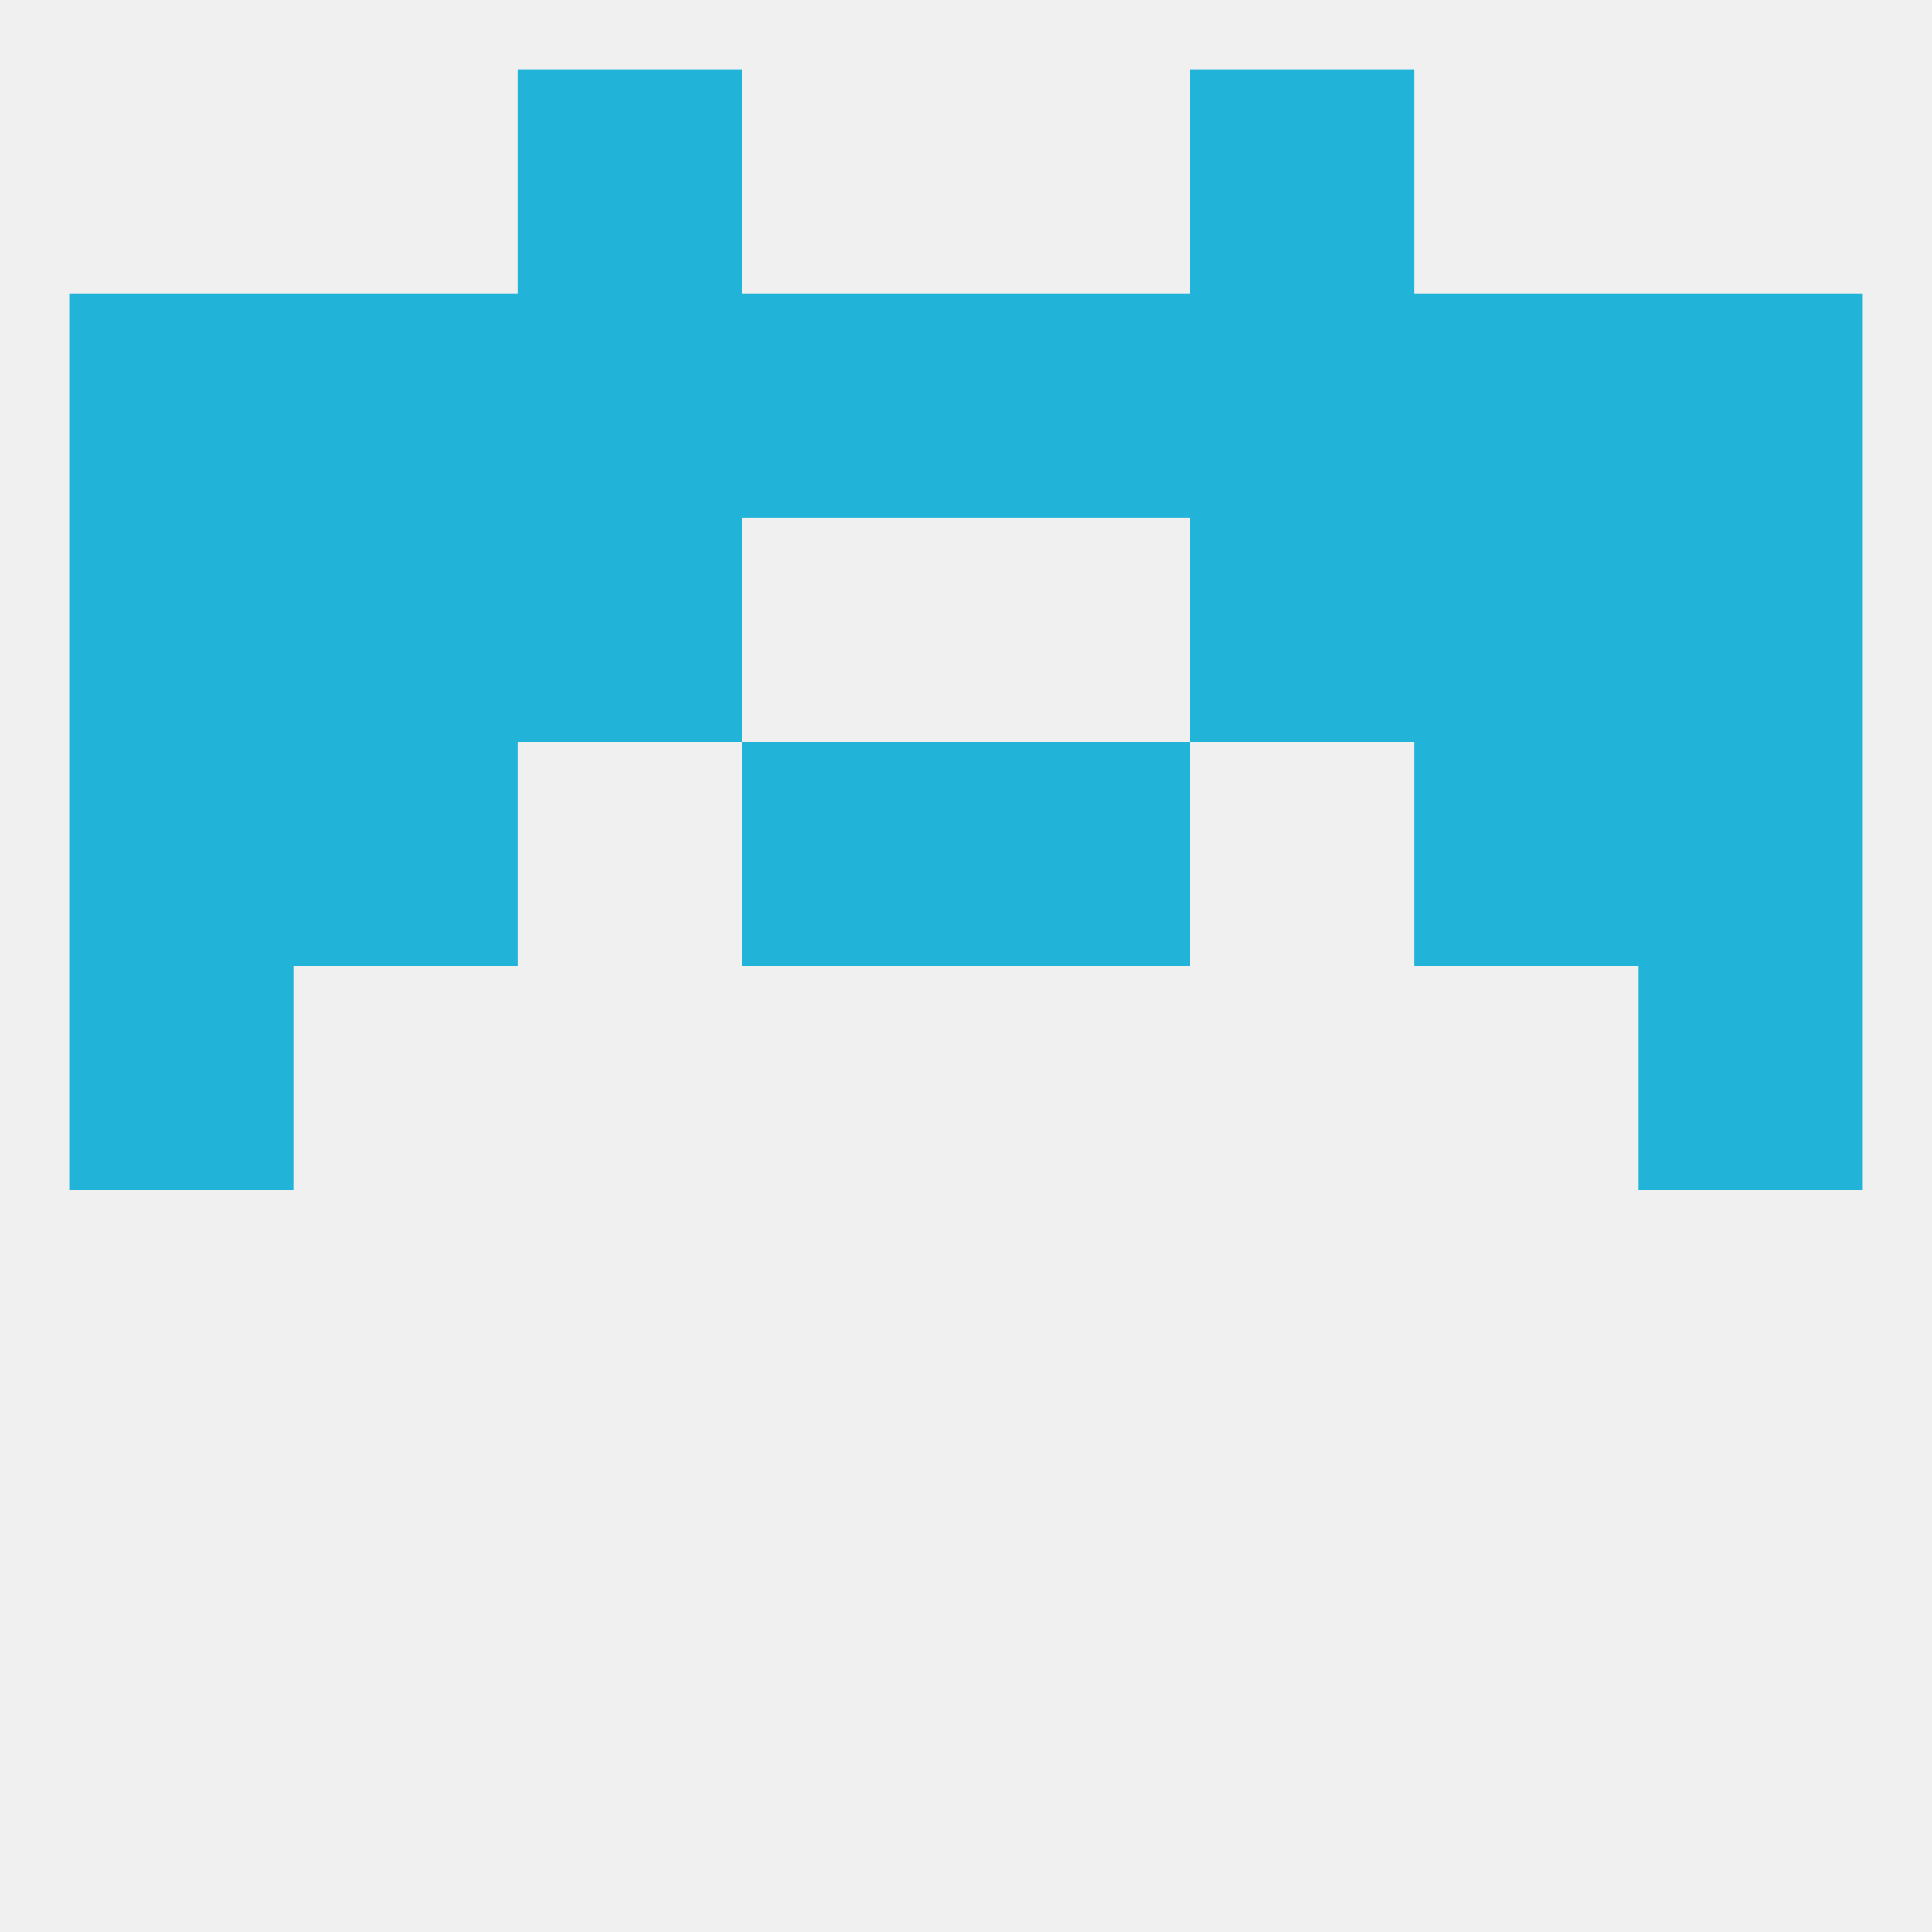 
<!--   <?xml version="1.0"?> -->
<svg version="1.1" baseprofile="full" xmlns="http://www.w3.org/2000/svg" xmlns:xlink="http://www.w3.org/1999/xlink" xmlns:ev="http://www.w3.org/2001/xml-events" width="250" height="250" viewBox="0 0 250 250" >
	<rect width="100%" height="100%" fill="rgba(240,240,240,255)"/>

	<rect x="67" y="9" width="29" height="29" fill="rgba(33,179,216,255)"/>
	<rect x="154" y="9" width="29" height="29" fill="rgba(33,179,216,255)"/>
	<rect x="9" y="125" width="29" height="29" fill="rgba(33,179,216,255)"/>
	<rect x="212" y="125" width="29" height="29" fill="rgba(33,179,216,255)"/>
	<rect x="212" y="96" width="29" height="29" fill="rgba(33,179,216,255)"/>
	<rect x="38" y="96" width="29" height="29" fill="rgba(33,179,216,255)"/>
	<rect x="183" y="96" width="29" height="29" fill="rgba(33,179,216,255)"/>
	<rect x="96" y="96" width="29" height="29" fill="rgba(33,179,216,255)"/>
	<rect x="125" y="96" width="29" height="29" fill="rgba(33,179,216,255)"/>
	<rect x="9" y="96" width="29" height="29" fill="rgba(33,179,216,255)"/>
	<rect x="9" y="67" width="29" height="29" fill="rgba(33,179,216,255)"/>
	<rect x="212" y="67" width="29" height="29" fill="rgba(33,179,216,255)"/>
	<rect x="38" y="67" width="29" height="29" fill="rgba(33,179,216,255)"/>
	<rect x="183" y="67" width="29" height="29" fill="rgba(33,179,216,255)"/>
	<rect x="67" y="67" width="29" height="29" fill="rgba(33,179,216,255)"/>
	<rect x="154" y="67" width="29" height="29" fill="rgba(33,179,216,255)"/>
	<rect x="67" y="38" width="29" height="29" fill="rgba(33,179,216,255)"/>
	<rect x="154" y="38" width="29" height="29" fill="rgba(33,179,216,255)"/>
	<rect x="38" y="38" width="29" height="29" fill="rgba(33,179,216,255)"/>
	<rect x="183" y="38" width="29" height="29" fill="rgba(33,179,216,255)"/>
	<rect x="9" y="38" width="29" height="29" fill="rgba(33,179,216,255)"/>
	<rect x="212" y="38" width="29" height="29" fill="rgba(33,179,216,255)"/>
	<rect x="96" y="38" width="29" height="29" fill="rgba(33,179,216,255)"/>
	<rect x="125" y="38" width="29" height="29" fill="rgba(33,179,216,255)"/>
</svg>